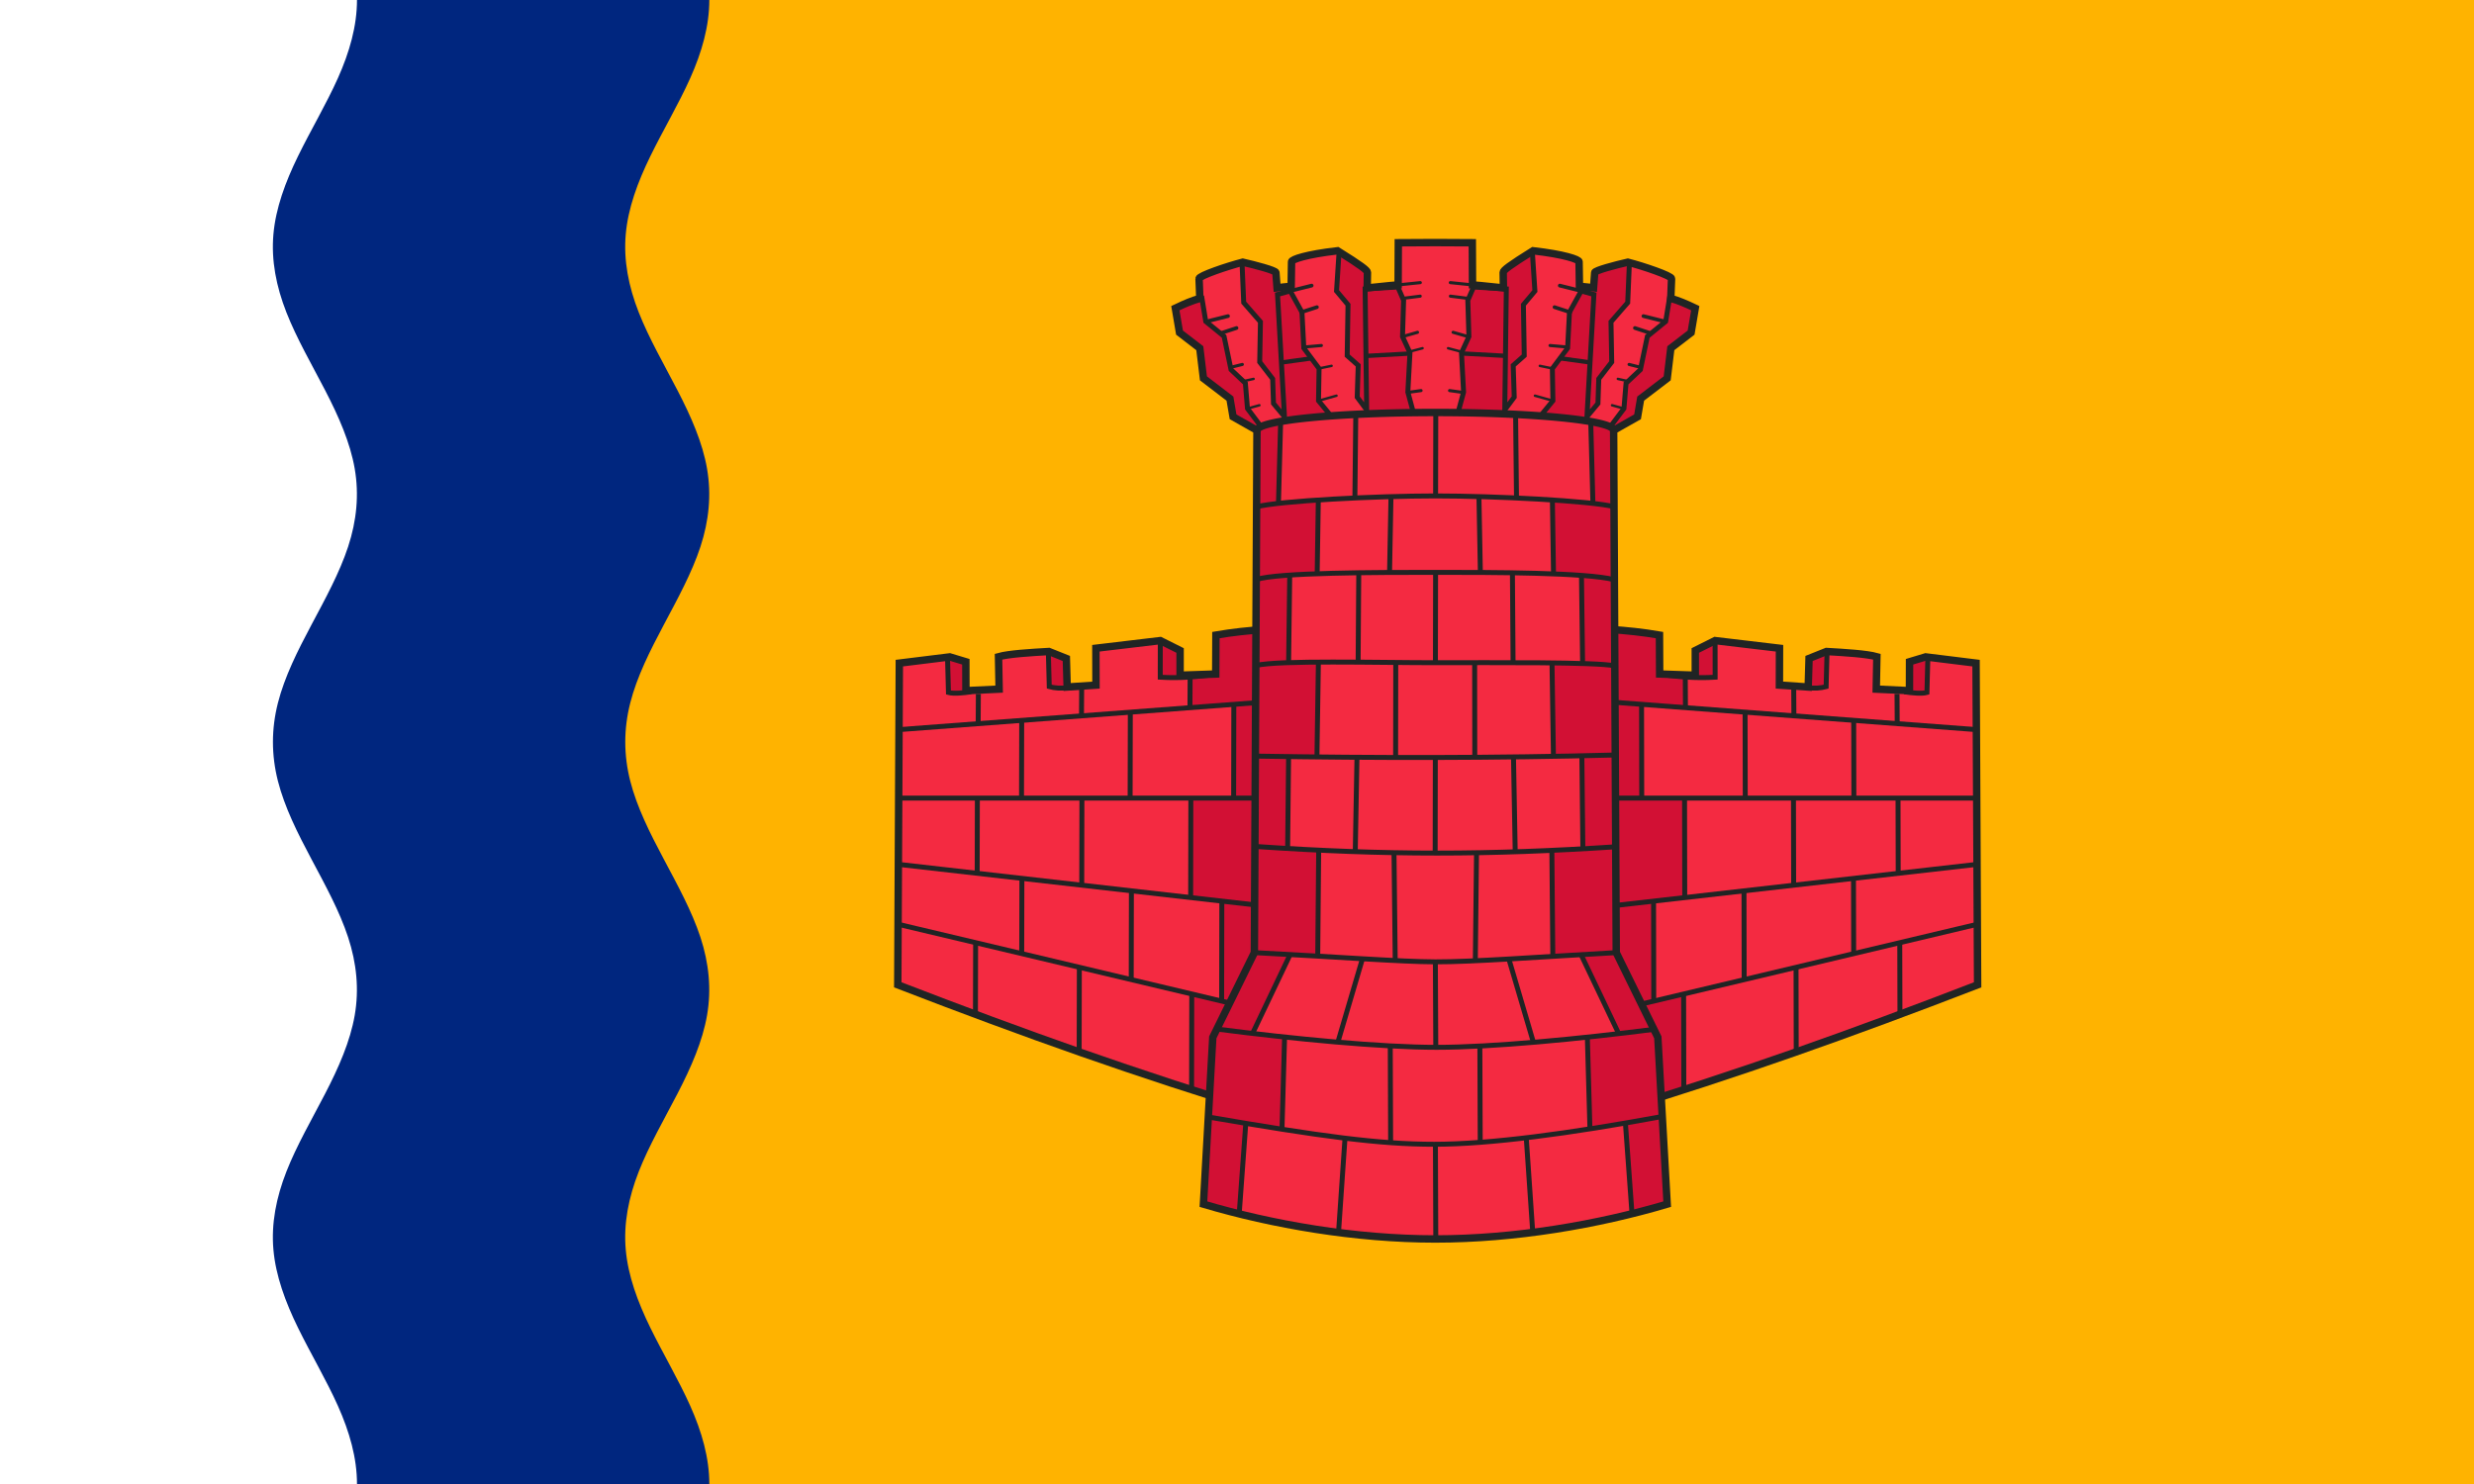 <?xml version="1.0" encoding="UTF-8" standalone="no"?>
<!-- Created with Inkscape (http://www.inkscape.org/) -->

<svg
   version="1.1"
   id="svg1"
   width="1000"
   height="600"
   viewBox="0 0 1000 600"
   sodipodi:docname="Bothwell town flag.svg"
   inkscape:version="1.4 (86a8ad7, 2024-10-11)"
   xmlns:inkscape="http://www.inkscape.org/namespaces/inkscape"
   xmlns:sodipodi="http://sodipodi.sourceforge.net/DTD/sodipodi-0.dtd"
   xmlns="http://www.w3.org/2000/svg"
   xmlns:svg="http://www.w3.org/2000/svg">
  <sodipodi:namedview
     id="namedview1"
     pagecolor="#ffffff"
     bordercolor="#666666"
     borderopacity="1.0"
     inkscape:showpageshadow="2"
     inkscape:pageopacity="0.0"
     inkscape:pagecheckerboard="0"
     inkscape:deskcolor="#d1d1d1"
     showgrid="false"
     inkscape:zoom="0.84130543"
     inkscape:cx="499.81848"
     inkscape:cy="271.60172"
     inkscape:window-width="1920"
     inkscape:window-height="1009"
     inkscape:window-x="-8"
     inkscape:window-y="-8"
     inkscape:window-maximized="1"
     inkscape:current-layer="g1">
    <inkscape:grid
       id="grid19"
       units="px"
       originx="0"
       originy="0"
       spacingx="1"
       spacingy="1"
       empcolor="#0099e5"
       empopacity="0.302"
       color="#0099e5"
       opacity="0.149"
       empspacing="5"
       enabled="true"
       visible="false" />
  </sodipodi:namedview>
  <defs
     id="defs1" />
  <g
     inkscape:groupmode="layer"
     inkscape:label="Image"
     id="g1">
    <rect
       style="opacity:1;fill:#ffb300;fill-opacity:1;stroke:none;stroke-linecap:round"
       id="rect1"
       width="1000"
       height="600"
       x="0"
       y="0" />
    <rect
       style="fill:#ffffff;fill-opacity:1;stroke:none;stroke-width:0.445;stroke-linecap:round"
       id="rect1-4"
       width="198.27"
       height="600"
       x="-5.7220459e-06"
       y="0" />
    <g
       id="g19"
       style="opacity:1">
      <path
         style="fill:#f42a41;fill-opacity:1;stroke:none;stroke-width:3;stroke-linecap:butt;stroke-linejoin:miter;stroke-dasharray:none;stroke-opacity:1"
         d="m 511.857,254.458 c -7.24,0.473 -13.736,1.169 -20.382,2.311 l -0.074,15.746 L 477,273 v -10 l -8,-4 -26.038,3.096 L 443,277 l -11.645,0.768 -0.333,-11.544 -7.034,-2.819 c -7.24,0.407 -16.337,0.964 -20.382,2.114 l 0.248,13.102 v 0 l -13.424,0.63 -0.295,-11.693 -6.242,-1.965 -20.382,2.521 -0.63,130.065 c 52.11,20.102 96.866,36.001 147.085,51.27"
         id="path8-6"
         sodipodi:nodetypes="cccccccccccccccccccc" />
      <path
         style="fill:#d21034;fill-opacity:1;stroke:none;stroke-width:1px;stroke-linecap:butt;stroke-linejoin:miter;stroke-opacity:1"
         d="M 468.152,258.87 468.691,273.83 477,274 v -11 z"
         id="path13"
         sodipodi:nodetypes="ccccc" />
      <path
         style="fill:#d21034;fill-opacity:1;stroke:none;stroke-width:1px;stroke-linecap:butt;stroke-linejoin:miter;stroke-opacity:1"
         d="m 383.179,265.554 0.19,14.437 7.061,-0.739 -0.295,-11.693 z"
         id="path14"
         sodipodi:nodetypes="ccccc" />
      <path
         style="fill:#d21034;fill-opacity:1;stroke:none;stroke-width:1px;stroke-linecap:butt;stroke-linejoin:miter;stroke-opacity:1"
         d="m 423.662,263.156 0.54,14.96 7.153,-0.348 -0.333,-11.544 z"
         id="path13-9" />
      <g
         id="g18">
        <path
           style="fill:#d21034;fill-opacity:1;stroke:none;stroke-width:1px;stroke-linecap:butt;stroke-linejoin:miter;stroke-opacity:1"
           d="m 511.857,254.458 -20.382,2.311 -0.074,15.746 -10.346,0.171 -0.075,13.734 31.84,-2.709 z"
           id="path15"
           sodipodi:nodetypes="ccccccc" />
        <path
           style="fill:#d21034;fill-opacity:1;stroke:none;stroke-width:1px;stroke-linecap:butt;stroke-linejoin:miter;stroke-opacity:1"
           d="m 512.819,283.711 -14.102,0.985 -0.074,37.967 14.13,0.02 z"
           id="path16"
           sodipodi:nodetypes="ccccc" />
        <path
           style="fill:#d21034;fill-opacity:1;stroke:none;stroke-width:1px;stroke-linecap:butt;stroke-linejoin:miter;stroke-opacity:1"
           d="m 512.773,322.682 -31.434,-0.061 -0.074,40.271 31.315,3.568 z m -0.192,43.778 -18.715,-2.102 -0.074,40.271 17.697,4.327 z"
           id="path16-4"
           sodipodi:nodetypes="cccccccccc" />
        <path
           style="fill:#d21034;fill-opacity:1;stroke:none;stroke-width:1px;stroke-linecap:butt;stroke-linejoin:miter;stroke-opacity:1"
           d="m 511.488,408.956 -29.772,-7.335 -0.074,39.008 28.323,8.822 z"
           id="path16-2"
           sodipodi:nodetypes="ccccc" />
        <g
           id="g12">
          <path
             style="fill:none;stroke:#202424;stroke-width:3;stroke-linecap:butt;stroke-linejoin:miter;stroke-dasharray:none;stroke-opacity:1"
             d="m 511.857,254.458 c -7.24,0.473 -13.736,1.169 -20.382,2.311 l -0.074,15.746 L 477,273 v -10 l -8,-4 -26.038,3.096 L 443,277 l -11.645,0.768 -0.333,-11.544 -7.034,-2.819 c -7.24,0.407 -16.337,0.964 -20.382,2.114 l 0.248,13.102 v 0 l -13.424,0.63 -0.032,-11.693 -6.505,-1.965 -20.382,2.521 -0.63,130.065 c 52.11,20.102 96.866,36.001 147.085,51.27"
             id="path8"
             sodipodi:nodetypes="cccccccccccccccccccc" />
          <path
             style="fill:none;stroke:#202424;stroke-width:2;stroke-linecap:butt;stroke-linejoin:miter;stroke-dasharray:none;stroke-opacity:1"
             d="M 363.275,295.003 512.819,283.711"
             id="path9"
             sodipodi:nodetypes="cc" />
          <path
             style="fill:none;stroke:#202424;stroke-width:2;stroke-linecap:butt;stroke-linejoin:miter;stroke-dasharray:none;stroke-opacity:1"
             d="m 362.962,349.448 149.619,17.012"
             id="path10" />
          <path
             style="fill:none;stroke:#202424;stroke-width:2;stroke-linecap:butt;stroke-linejoin:miter;stroke-dasharray:none;stroke-opacity:1"
             d="m 362.91,373.669 148.579,35.287"
             id="path10-1"
             sodipodi:nodetypes="cc" />
          <path
             style="fill:none;stroke:#202424;stroke-width:2;stroke-linecap:butt;stroke-linejoin:miter;stroke-dasharray:none;stroke-opacity:1"
             d="M 362.932,322.682 H 512.773"
             id="path9-0" />
          <path
             style="fill:none;stroke:#202424;stroke-width:2;stroke-linecap:butt;stroke-linejoin:miter;stroke-dasharray:none;stroke-opacity:1"
             d="m 412.974,291.214 c -0.074,31.499 -0.074,31.499 -0.074,31.499"
             id="path11" />
          <path
             style="fill:none;stroke:#202424;stroke-width:2;stroke-linecap:butt;stroke-linejoin:miter;stroke-dasharray:none;stroke-opacity:1"
             d="m 395.054,322.607 c -0.074,30.458 -0.074,30.458 -0.074,30.458"
             id="path11-9" />
          <path
             style="fill:none;stroke:#202424;stroke-width:2;stroke-linecap:butt;stroke-linejoin:miter;stroke-dasharray:none;stroke-opacity:1"
             d="m 437.317,322.44 c -0.074,35.588 -0.074,35.588 -0.074,35.588"
             id="path11-6" />
          <path
             style="fill:none;stroke:#202424;stroke-width:2;stroke-linecap:butt;stroke-linejoin:miter;stroke-dasharray:none;stroke-opacity:1"
             d="m 413.054,354.921 c -0.074,30.532 -0.074,30.532 -0.074,30.532"
             id="path11-7" />
          <path
             style="fill:none;stroke:#202424;stroke-width:2;stroke-linecap:butt;stroke-linejoin:miter;stroke-dasharray:none;stroke-opacity:1"
             d="m 394.351,380.956 c -0.074,29.045 -0.074,29.045 -0.074,29.045"
             id="path11-0" />
          <path
             style="fill:none;stroke:#202424;stroke-width:2;stroke-linecap:butt;stroke-linejoin:miter;stroke-dasharray:none;stroke-opacity:1"
             d="m 436.277,390.983 c -0.074,34.175 -0.074,34.175 -0.074,34.175"
             id="path11-07" />
          <path
             style="fill:none;stroke:#202424;stroke-width:2;stroke-linecap:butt;stroke-linejoin:miter;stroke-dasharray:none;stroke-opacity:1"
             d="m 456.877,287.869 c -0.074,34.695 -0.074,34.695 -0.074,34.695"
             id="path11-73" />
          <path
             style="fill:none;stroke:#202424;stroke-width:2;stroke-linecap:butt;stroke-linejoin:miter;stroke-dasharray:none;stroke-opacity:1"
             d="m 498.717,284.696 c -0.074,37.967 -0.074,37.967 -0.074,37.967"
             id="path11-8" />
          <path
             style="fill:none;stroke:#202424;stroke-width:2;stroke-linecap:butt;stroke-linejoin:miter;stroke-dasharray:none;stroke-opacity:1"
             d="m 481.34,322.621 c -0.074,40.271 -0.074,40.271 -0.074,40.271"
             id="path11-60" />
          <path
             style="fill:none;stroke:#202424;stroke-width:2;stroke-linecap:butt;stroke-linejoin:miter;stroke-dasharray:none;stroke-opacity:1"
             d="m 493.865,364.358 c -0.074,40.271 -0.074,40.271 -0.074,40.271"
             id="path11-2" />
          <path
             style="fill:none;stroke:#202424;stroke-width:2;stroke-linecap:butt;stroke-linejoin:miter;stroke-dasharray:none;stroke-opacity:1"
             d="m 457.317,359.988 c -0.074,36.108 -0.074,36.108 -0.074,36.108"
             id="path11-78" />
          <path
             style="fill:none;stroke:#202424;stroke-width:2;stroke-linecap:butt;stroke-linejoin:miter;stroke-dasharray:none;stroke-opacity:1"
             d="m 481.717,401.621 c -0.074,39.008 -0.074,39.008 -0.074,39.008"
             id="path11-01" />
          <path
             style="fill:none;stroke:#202424;stroke-width:2;stroke-linecap:butt;stroke-linejoin:miter;stroke-dasharray:none;stroke-opacity:1"
             d="m 481.055,272.686 c -0.075,13.734 -0.075,13.734 -0.075,13.734"
             id="path11-1" />
          <path
             style="fill:none;stroke:#202424;stroke-width:2;stroke-linecap:butt;stroke-linejoin:miter;stroke-dasharray:none;stroke-opacity:1"
             d="m 437.22,277.483 c -0.076,11.948 -0.076,11.948 -0.076,11.948"
             id="path11-1-1" />
          <path
             style="fill:none;stroke:#202424;stroke-width:2;stroke-linecap:butt;stroke-linejoin:miter;stroke-dasharray:none;stroke-opacity:1"
             d="m 395.461,280.556 c -0.076,11.948 -0.076,11.948 -0.076,11.948"
             id="path11-1-1-1" />
          <path
             style="fill:none;stroke:#202424;stroke-width:2;stroke-linecap:butt;stroke-linejoin:miter;stroke-dasharray:none;stroke-opacity:1"
             d="m 469,259 -0.02,14.807 c 8.249,0.503 14.418,-0.183 22.518,-1.165"
             id="path11-1-1-8"
             sodipodi:nodetypes="ccc" />
          <path
             style="fill:none;stroke:#202424;stroke-width:2;stroke-linecap:butt;stroke-linejoin:miter;stroke-dasharray:none;stroke-opacity:1"
             d="m 423.746,263.653 0.371,13.966 c 2.055,0.57 4.854,0.842 7.726,0.371"
             id="path12"
             sodipodi:nodetypes="ccc" />
          <path
             style="fill:none;stroke:#202424;stroke-width:2;stroke-linecap:butt;stroke-linejoin:miter;stroke-dasharray:none;stroke-opacity:1"
             d="m 382.997,266.025 0.371,13.966 c 2.055,0.57 6.265,0.173 9.138,-0.297"
             id="path12-8"
             sodipodi:nodetypes="ccc" />
        </g>
      </g>
    </g>
    <g
       id="g19-5"
       transform="matrix(-1,0,0,1,1162.243,0)"
       style="opacity:1">
      <path
         style="fill:#f42a41;fill-opacity:1;stroke:none;stroke-width:3;stroke-linecap:butt;stroke-linejoin:miter;stroke-dasharray:none;stroke-opacity:1"
         d="m 511.857,254.458 c -7.24,0.473 -13.736,1.169 -20.382,2.311 l -0.074,15.746 L 477,273 v -10 l -8,-4 -26.038,3.096 L 443,277 l -11.645,0.768 -0.333,-11.544 -7.034,-2.819 c -7.24,0.407 -16.337,0.964 -20.382,2.114 l 0.248,13.102 v 0 l -13.424,0.63 -0.295,-11.693 -6.242,-1.965 -20.382,2.521 -0.63,130.065 c 52.11,20.102 96.866,36.001 147.085,51.27"
         id="path8-6-8"
         sodipodi:nodetypes="cccccccccccccccccccc" />
      <path
         style="fill:#d21034;fill-opacity:1;stroke:none;stroke-width:1px;stroke-linecap:butt;stroke-linejoin:miter;stroke-opacity:1"
         d="M 468.152,258.87 468.691,273.83 477,274 v -11 z"
         id="path13-1"
         sodipodi:nodetypes="ccccc" />
      <path
         style="fill:#d21034;fill-opacity:1;stroke:none;stroke-width:1px;stroke-linecap:butt;stroke-linejoin:miter;stroke-opacity:1"
         d="m 383.179,265.554 0.19,14.437 7.061,-0.739 -0.295,-11.693 z"
         id="path14-2"
         sodipodi:nodetypes="ccccc" />
      <path
         style="fill:#d21034;fill-opacity:1;stroke:none;stroke-width:1px;stroke-linecap:butt;stroke-linejoin:miter;stroke-opacity:1"
         d="m 423.662,263.156 0.54,14.96 7.153,-0.348 -0.333,-11.544 z"
         id="path13-9-5" />
      <g
         id="g18-7">
        <path
           style="fill:#d21034;fill-opacity:1;stroke:none;stroke-width:1px;stroke-linecap:butt;stroke-linejoin:miter;stroke-opacity:1"
           d="m 511.857,254.458 -20.382,2.311 -0.074,15.746 -10.346,0.171 -0.075,13.734 31.84,-2.709 z"
           id="path15-4"
           sodipodi:nodetypes="ccccccc" />
        <path
           style="fill:#d21034;fill-opacity:1;stroke:none;stroke-width:1px;stroke-linecap:butt;stroke-linejoin:miter;stroke-opacity:1"
           d="m 512.819,283.711 -14.102,0.985 -0.074,37.967 14.13,0.02 z"
           id="path16-44"
           sodipodi:nodetypes="ccccc" />
        <path
           style="fill:#d21034;fill-opacity:1;stroke:none;stroke-width:1px;stroke-linecap:butt;stroke-linejoin:miter;stroke-opacity:1"
           d="m 512.773,322.682 -31.434,-0.061 -0.074,40.271 31.315,3.568 z m -0.192,43.778 -18.715,-2.102 -0.074,40.271 17.697,4.327 z"
           id="path16-4-4"
           sodipodi:nodetypes="cccccccccc" />
        <path
           style="fill:#d21034;fill-opacity:1;stroke:none;stroke-width:1px;stroke-linecap:butt;stroke-linejoin:miter;stroke-opacity:1"
           d="m 511.488,408.956 -29.772,-7.335 -0.074,39.008 28.323,8.822 z"
           id="path16-2-4"
           sodipodi:nodetypes="ccccc" />
        <g
           id="g12-2">
          <path
             style="fill:none;stroke:#202424;stroke-width:3;stroke-linecap:butt;stroke-linejoin:miter;stroke-dasharray:none;stroke-opacity:1"
             d="m 511.857,254.458 c -7.24,0.473 -13.736,1.169 -20.382,2.311 l -0.074,15.746 L 477,273 v -10 l -8,-4 -26.038,3.096 L 443,277 l -11.645,0.768 -0.333,-11.544 -7.034,-2.819 c -7.24,0.407 -16.337,0.964 -20.382,2.114 l 0.248,13.102 v 0 l -13.424,0.63 -0.032,-11.693 -6.505,-1.965 -20.382,2.521 -0.63,130.065 c 52.11,20.102 96.866,36.001 147.085,51.27"
             id="path8-9"
             sodipodi:nodetypes="cccccccccccccccccccc" />
          <path
             style="fill:none;stroke:#202424;stroke-width:2;stroke-linecap:butt;stroke-linejoin:miter;stroke-dasharray:none;stroke-opacity:1"
             d="M 363.275,295.003 512.819,283.711"
             id="path9-3"
             sodipodi:nodetypes="cc" />
          <path
             style="fill:none;stroke:#202424;stroke-width:2;stroke-linecap:butt;stroke-linejoin:miter;stroke-dasharray:none;stroke-opacity:1"
             d="m 362.962,349.448 149.619,17.012"
             id="path10-0" />
          <path
             style="fill:none;stroke:#202424;stroke-width:2;stroke-linecap:butt;stroke-linejoin:miter;stroke-dasharray:none;stroke-opacity:1"
             d="m 362.91,373.669 148.579,35.287"
             id="path10-1-7"
             sodipodi:nodetypes="cc" />
          <path
             style="fill:none;stroke:#202424;stroke-width:2;stroke-linecap:butt;stroke-linejoin:miter;stroke-dasharray:none;stroke-opacity:1"
             d="M 362.932,322.682 H 512.773"
             id="path9-0-7" />
          <path
             style="fill:none;stroke:#202424;stroke-width:2;stroke-linecap:butt;stroke-linejoin:miter;stroke-dasharray:none;stroke-opacity:1"
             d="m 412.974,291.214 c -0.074,31.499 -0.074,31.499 -0.074,31.499"
             id="path11-87" />
          <path
             style="fill:none;stroke:#202424;stroke-width:2;stroke-linecap:butt;stroke-linejoin:miter;stroke-dasharray:none;stroke-opacity:1"
             d="m 395.054,322.607 c -0.074,30.458 -0.074,30.458 -0.074,30.458"
             id="path11-9-3" />
          <path
             style="fill:none;stroke:#202424;stroke-width:2;stroke-linecap:butt;stroke-linejoin:miter;stroke-dasharray:none;stroke-opacity:1"
             d="m 437.317,322.44 c -0.074,35.588 -0.074,35.588 -0.074,35.588"
             id="path11-6-0" />
          <path
             style="fill:none;stroke:#202424;stroke-width:2;stroke-linecap:butt;stroke-linejoin:miter;stroke-dasharray:none;stroke-opacity:1"
             d="m 413.054,354.921 c -0.074,30.532 -0.074,30.532 -0.074,30.532"
             id="path11-7-3" />
          <path
             style="fill:none;stroke:#202424;stroke-width:2;stroke-linecap:butt;stroke-linejoin:miter;stroke-dasharray:none;stroke-opacity:1"
             d="m 394.351,380.956 c -0.074,29.045 -0.074,29.045 -0.074,29.045"
             id="path11-0-8" />
          <path
             style="fill:none;stroke:#202424;stroke-width:2;stroke-linecap:butt;stroke-linejoin:miter;stroke-dasharray:none;stroke-opacity:1"
             d="m 436.277,390.983 c -0.074,34.175 -0.074,34.175 -0.074,34.175"
             id="path11-07-2" />
          <path
             style="fill:none;stroke:#202424;stroke-width:2;stroke-linecap:butt;stroke-linejoin:miter;stroke-dasharray:none;stroke-opacity:1"
             d="m 456.877,287.869 c -0.074,34.695 -0.074,34.695 -0.074,34.695"
             id="path11-73-5" />
          <path
             style="fill:none;stroke:#202424;stroke-width:2;stroke-linecap:butt;stroke-linejoin:miter;stroke-dasharray:none;stroke-opacity:1"
             d="m 498.717,284.696 c -0.074,37.967 -0.074,37.967 -0.074,37.967"
             id="path11-8-2" />
          <path
             style="fill:none;stroke:#202424;stroke-width:2;stroke-linecap:butt;stroke-linejoin:miter;stroke-dasharray:none;stroke-opacity:1"
             d="m 481.34,322.621 c -0.074,40.271 -0.074,40.271 -0.074,40.271"
             id="path11-60-03" />
          <path
             style="fill:none;stroke:#202424;stroke-width:2;stroke-linecap:butt;stroke-linejoin:miter;stroke-dasharray:none;stroke-opacity:1"
             d="m 493.865,364.358 c -0.074,40.271 -0.074,40.271 -0.074,40.271"
             id="path11-2-7" />
          <path
             style="fill:none;stroke:#202424;stroke-width:2;stroke-linecap:butt;stroke-linejoin:miter;stroke-dasharray:none;stroke-opacity:1"
             d="m 457.317,359.988 c -0.074,36.108 -0.074,36.108 -0.074,36.108"
             id="path11-78-2" />
          <path
             style="fill:none;stroke:#202424;stroke-width:2;stroke-linecap:butt;stroke-linejoin:miter;stroke-dasharray:none;stroke-opacity:1"
             d="m 481.717,401.621 c -0.074,39.008 -0.074,39.008 -0.074,39.008"
             id="path11-01-9" />
          <path
             style="fill:none;stroke:#202424;stroke-width:2;stroke-linecap:butt;stroke-linejoin:miter;stroke-dasharray:none;stroke-opacity:1"
             d="m 481.055,272.686 c -0.075,13.734 -0.075,13.734 -0.075,13.734"
             id="path11-1-7" />
          <path
             style="fill:none;stroke:#202424;stroke-width:2;stroke-linecap:butt;stroke-linejoin:miter;stroke-dasharray:none;stroke-opacity:1"
             d="m 437.22,277.483 c -0.076,11.948 -0.076,11.948 -0.076,11.948"
             id="path11-1-1-5" />
          <path
             style="fill:none;stroke:#202424;stroke-width:2;stroke-linecap:butt;stroke-linejoin:miter;stroke-dasharray:none;stroke-opacity:1"
             d="m 395.461,280.556 c -0.076,11.948 -0.076,11.948 -0.076,11.948"
             id="path11-1-1-1-3" />
          <path
             style="fill:none;stroke:#202424;stroke-width:2;stroke-linecap:butt;stroke-linejoin:miter;stroke-dasharray:none;stroke-opacity:1"
             d="m 469,259 -0.02,14.807 c 8.249,0.503 14.418,-0.183 22.518,-1.165"
             id="path11-1-1-8-4"
             sodipodi:nodetypes="ccc" />
          <path
             style="fill:none;stroke:#202424;stroke-width:2;stroke-linecap:butt;stroke-linejoin:miter;stroke-dasharray:none;stroke-opacity:1"
             d="m 423.746,263.653 0.371,13.966 c 2.055,0.57 4.854,0.842 7.726,0.371"
             id="path12-3"
             sodipodi:nodetypes="ccc" />
          <path
             style="fill:none;stroke:#202424;stroke-width:2;stroke-linecap:butt;stroke-linejoin:miter;stroke-dasharray:none;stroke-opacity:1"
             d="m 382.997,266.025 0.371,13.966 c 2.055,0.57 6.265,0.173 9.138,-0.297"
             id="path12-8-2"
             sodipodi:nodetypes="ccc" />
        </g>
      </g>
    </g>
    <path
       style="fill:#d21034;fill-opacity:1;stroke:none;stroke-width:3;stroke-linecap:butt;stroke-linejoin:miter;stroke-dasharray:none;stroke-opacity:1"
       d="m 595.114,98.15 0.078,17.046 c 4.501,0.3 8.805,0.908 12.497,1.217 l -0.099,-6.272 c 0.017,-0.861 2.619,-2.847 12.081,-8.753 12.608,1.442 18.573,3.5 18.594,4.432 l 0.154,9.988 c 1.033,0.04 2.076,0.118 3.131,0.246 0.77,0.093 1.837,0.235 2.569,0.32 l 0.467,-6.197 c 0.212,-0.873 8.379,-3.037 13.397,-4.172 6.298,1.613 17.752,5.514 17.666,6.662 l -0.313,7.976 c 3.139,0.907 5.964,2.065 9.892,3.96 l -1.681,9.876 -8.195,6.304 -1.471,12.187 -10.716,8.195 -1.261,7.354 -9.666,5.463 1.051,211.173 16.81,34.25 3.782,67.449 c -27.876,8.265 -61.421,14.078 -93.725,14.078 -32.304,0 -65.849,-5.813 -93.725,-14.078 l 3.782,-67.449 16.81,-34.25 1.051,-211.173 -9.666,-5.463 -1.261,-7.354 -10.716,-8.195 -1.471,-12.187 -8.195,-6.304 -1.681,-9.876 c 3.928,-1.895 6.753,-3.053 9.892,-3.96 l -0.313,-7.976 c -0.085,-1.148 11.368,-5.048 17.666,-6.662 5.018,1.135 13.185,3.299 13.397,4.172 l 0.467,6.197 c 0.733,-0.086 1.799,-0.227 2.569,-0.32 1.056,-0.127 2.098,-0.206 3.131,-0.246 l 0.154,-9.988 c 0.021,-0.933 5.985,-2.991 18.594,-4.432 9.463,5.906 12.065,7.892 12.081,8.753 l -0.099,6.272 c 3.693,-0.308 7.997,-0.917 12.497,-1.217 l 0.078,-17.046 c 0,0 9.971,-0.075 14.957,-0.075 4.986,1e-5 14.957,0.075 14.957,0.075 z"
       id="path3-6-7"
       sodipodi:nodetypes="cccccccscccccccccccccccscccccccccccccccscccccccsc" />
    <path
       style="fill:#00267f;fill-opacity:1;stroke:none;stroke-width:0.882;stroke-linecap:round"
       d="m 144.294,600 c -0.003,-10.527 -2.998,-21.053 -7.704,-31.579 -4.706,-10.527 -10.981,-21.053 -16.132,-31.579 -5.151,-10.526 -9.014,-21.053 -9.943,-31.579 -0.928,-10.526 1.121,-21.053 5.256,-31.579 4.136,-10.526 10.24,-21.053 15.692,-31.579 5.452,-10.526 10.081,-21.053 11.91,-31.579 1.829,-10.526 0.788,-21.053 -2.664,-31.579 -3.452,-10.526 -9.219,-21.053 -14.824,-31.579 -5.605,-10.526 -10.873,-21.053 -13.552,-31.579 -2.679,-10.526 -2.674,-21.053 0,-31.579 2.674,-10.526 7.948,-21.053 13.552,-31.579 5.604,-10.526 11.368,-21.052 14.824,-31.579 3.456,-10.526 4.488,-21.052 2.664,-31.579 -1.823,-10.526 -6.459,-21.052 -11.91,-31.579 -5.451,-10.526 -11.553,-21.052 -15.692,-31.578 -4.139,-10.527 -6.179,-21.053 -5.256,-31.579 0.923,-10.527 4.794,-21.053 9.943,-31.579 5.149,-10.527 11.423,-21.053 16.132,-31.579 4.709,-10.527 7.702,-21.053 7.704,-31.579 h 142.416 c -0.003,10.526 -2.995,21.052 -7.704,31.579 -4.71,10.526 -10.983,21.052 -16.132,31.579 -5.149,10.526 -9.02,21.052 -9.943,31.579 -0.923,10.526 1.117,21.052 5.256,31.579 4.139,10.526 10.241,21.052 15.692,31.578 5.451,10.527 10.086,21.053 11.91,31.579 1.823,10.527 0.792,21.053 -2.664,31.579 -3.456,10.527 -9.22,21.053 -14.824,31.579 -5.604,10.527 -10.878,21.053 -13.552,31.579 -2.674,10.526 -2.679,21.053 0,31.579 2.679,10.526 7.947,21.053 13.552,31.579 5.605,10.526 11.372,21.053 14.824,31.579 3.452,10.526 4.493,21.053 2.664,31.579 -1.829,10.526 -6.457,21.053 -11.91,31.579 -5.452,10.526 -11.557,21.053 -15.692,31.579 -4.136,10.526 -6.184,21.053 -5.256,31.579 0.928,10.526 4.792,21.053 9.943,31.579 5.151,10.526 11.426,21.052 16.132,31.579 4.706,10.526 7.701,21.052 7.704,31.579 z"
       title="cos(x)"
       id="path2-7-8-8"
       sodipodi:nodetypes="ccsssssssssccccccccccccccccccsssssssssccc" />
    <g
       id="g35"
       transform="matrix(-1,0,0,1,1832.558,-2.613)">
      <path
         style="fill:#f42a41;fill-opacity:1;stroke:none;stroke-width:1px;stroke-linecap:butt;stroke-linejoin:miter;stroke-opacity:1"
         d="m 1191.634,171.918 -4.969,-6.167 -0.334,-9.955 -5.237,-6.797 0.297,-16.269 -6.76,-7.763 -0.42,-15.218 -0.262,-0.872 c -7.283,1.009 -12.341,4.344 -17.04,6.402 l 0.838,7.901 1.873,9.401 7.062,6.017 2.823,13.483 5.795,5.46 0.854,10.252 5.483,7.301 z"
         id="path33-8-6-3"
         sodipodi:nodetypes="ccccccccccccccccc" />
      <path
         style="fill:#f42a41;fill-opacity:1;stroke:none;stroke-width:1px;stroke-linecap:butt;stroke-linejoin:miter;stroke-opacity:1"
         d="m 1224.315,168.982 -4.141,-5.793 0.408,-12.852 -4.457,-3.937 0.334,-20.578 -4.643,-5.535 1.003,-15.415 L 1212.557,104 c -7.283,1.009 -13.895,2.375 -18.594,4.432 l -0.868,11.817 4.755,8.618 0.743,14.486 6.166,8.283 -0.223,13.001 4.404,5.426 z"
         id="path33-3-2"
         sodipodi:nodetypes="cccccccccccccccc" />
      <path
         style="fill:none;stroke:#202424;stroke-width:1.5;stroke-linecap:round;stroke-linejoin:miter;stroke-dasharray:none;stroke-opacity:1"
         d="m 1159.619,132.582 8.661,-2.165"
         id="path32-97-5"
         sodipodi:nodetypes="cc" />
      <path
         style="fill:none;stroke:#202424;stroke-width:1.5;stroke-linecap:round;stroke-linejoin:miter;stroke-dasharray:none;stroke-opacity:1"
         d="m 1165.802,137.173 5.913,-1.942"
         id="path32-97-8-25"
         sodipodi:nodetypes="cc" />
      <path
         style="fill:none;stroke:#202424;stroke-width:1.25;stroke-linecap:round;stroke-linejoin:miter;stroke-dasharray:none;stroke-opacity:1"
         d="m 1169.308,151.143 4.77,-1.187"
         id="path32-97-8-1-8"
         sodipodi:nodetypes="cc" />
      <path
         style="fill:none;stroke:#202424;stroke-width:1;stroke-linecap:round;stroke-linejoin:miter;stroke-dasharray:none;stroke-opacity:1"
         d="m 1174.441,156.734 4.183,-0.927"
         id="path32-97-8-1-2-67"
         sodipodi:nodetypes="cc" />
      <path
         style="fill:none;stroke:#202424;stroke-width:1;stroke-linecap:round;stroke-linejoin:miter;stroke-dasharray:none;stroke-opacity:1"
         d="m 1176.153,167.795 4.814,-1.335"
         id="path32-97-8-1-2-6-7"
         sodipodi:nodetypes="cc" />
      <path
         style="fill:none;stroke:#202424;stroke-width:1;stroke-linecap:round;stroke-linejoin:miter;stroke-dasharray:none;stroke-opacity:1"
         d="m 1204.866,164.637 7.265,-2.041"
         id="path32-97-8-1-2-6-1-22"
         sodipodi:nodetypes="cc" />
      <path
         style="fill:none;stroke:#202424;stroke-width:1.5;stroke-linecap:round;stroke-linejoin:miter;stroke-dasharray:none;stroke-opacity:1"
         d="m 1193.425,120.25 8.661,-2.165"
         id="path32-97-6-9"
         sodipodi:nodetypes="cc" />
      <path
         style="fill:none;stroke:#202424;stroke-width:1.5;stroke-linecap:round;stroke-linejoin:miter;stroke-dasharray:none;stroke-opacity:1"
         d="m 1197.85,128.867 6.371,-2.068"
         id="path32-97-8-2-4"
         sodipodi:nodetypes="cc" />
      <path
         style="fill:none;stroke:#202424;stroke-width:1.25;stroke-linecap:round;stroke-linejoin:miter;stroke-dasharray:none;stroke-opacity:1"
         d="m 1198.742,142.945 7.285,-0.64"
         id="path32-97-8-1-6-1"
         sodipodi:nodetypes="cc" />
      <path
         style="fill:none;stroke:#202424;stroke-width:1;stroke-linecap:round;stroke-linejoin:miter;stroke-dasharray:none;stroke-opacity:1"
         d="m 1204.759,151.637 5.387,-1.109"
         id="path32-97-8-1-2-5-96"
         sodipodi:nodetypes="cc" />
    </g>
    <g
       id="g36">
      <path
         style="fill:#f42a41;stroke:none;stroke-width:1px;stroke-linecap:butt;stroke-linejoin:miter;stroke-opacity:1;fill-opacity:1"
         d="m 519.72,169.306 -4.969,-6.167 -0.334,-9.955 -5.237,-6.797 0.297,-16.269 -6.76,-7.763 -0.42,-15.218 -0.262,-0.872 c -7.283,1.009 -12.341,4.344 -17.04,6.402 l 0.838,7.901 1.873,9.401 7.062,6.017 2.823,13.483 5.795,5.46 0.854,10.252 5.483,7.301 z"
         id="path33-8-6"
         sodipodi:nodetypes="ccccccccccccccccc" />
      <path
         style="fill:#f42a41;stroke:none;stroke-width:1px;stroke-linecap:butt;stroke-linejoin:miter;stroke-opacity:1;fill-opacity:1"
         d="m 552.401,166.37 -4.141,-5.793 0.409,-12.852 -4.457,-3.937 0.334,-20.578 -4.643,-5.535 1.003,-15.415 -0.262,-0.872 c -7.283,1.009 -13.895,2.375 -18.594,4.432 l -0.868,11.817 4.755,8.618 0.743,14.486 6.166,8.283 -0.223,13.001 4.404,5.426 z"
         id="path33-3"
         sodipodi:nodetypes="cccccccccccccccc" />
      <path
         style="fill:none;stroke:#202424;stroke-width:1.5;stroke-linecap:round;stroke-linejoin:miter;stroke-dasharray:none;stroke-opacity:1"
         d="m 487.705,129.969 8.661,-2.165"
         id="path32-97"
         sodipodi:nodetypes="cc" />
      <path
         style="fill:none;stroke:#202424;stroke-width:1.5;stroke-linecap:round;stroke-linejoin:miter;stroke-dasharray:none;stroke-opacity:1"
         d="m 493.888,134.561 5.913,-1.942"
         id="path32-97-8"
         sodipodi:nodetypes="cc" />
      <path
         style="fill:none;stroke:#202424;stroke-width:1.25;stroke-linecap:round;stroke-linejoin:miter;stroke-dasharray:none;stroke-opacity:1"
         d="m 497.393,148.531 4.77,-1.187"
         id="path32-97-8-1"
         sodipodi:nodetypes="cc" />
      <path
         style="fill:none;stroke:#202424;stroke-width:1;stroke-linecap:round;stroke-linejoin:miter;stroke-dasharray:none;stroke-opacity:1"
         d="m 502.526,154.122 4.182,-0.927"
         id="path32-97-8-1-2"
         sodipodi:nodetypes="cc" />
      <path
         style="fill:none;stroke:#202424;stroke-width:1;stroke-linecap:round;stroke-linejoin:miter;stroke-dasharray:none;stroke-opacity:1"
         d="m 504.239,165.182 4.814,-1.335"
         id="path32-97-8-1-2-6"
         sodipodi:nodetypes="cc" />
      <path
         style="fill:none;stroke:#202424;stroke-width:1;stroke-linecap:round;stroke-linejoin:miter;stroke-dasharray:none;stroke-opacity:1"
         d="m 532.952,162.025 7.265,-2.041"
         id="path32-97-8-1-2-6-1"
         sodipodi:nodetypes="cc" />
      <path
         style="fill:none;stroke:#202424;stroke-width:1.5;stroke-linecap:round;stroke-linejoin:miter;stroke-dasharray:none;stroke-opacity:1"
         d="m 521.511,117.637 8.661,-2.165"
         id="path32-97-6"
         sodipodi:nodetypes="cc" />
      <path
         style="fill:none;stroke:#202424;stroke-width:1.5;stroke-linecap:round;stroke-linejoin:miter;stroke-dasharray:none;stroke-opacity:1"
         d="m 525.936,126.255 6.371,-2.068"
         id="path32-97-8-2"
         sodipodi:nodetypes="cc" />
      <path
         style="fill:none;stroke:#202424;stroke-width:1.25;stroke-linecap:round;stroke-linejoin:miter;stroke-dasharray:none;stroke-opacity:1"
         d="m 526.827,140.333 7.285,-0.64"
         id="path32-97-8-1-6"
         sodipodi:nodetypes="cc" />
      <path
         style="fill:none;stroke:#202424;stroke-width:1;stroke-linecap:round;stroke-linejoin:miter;stroke-dasharray:none;stroke-opacity:1"
         d="m 532.845,149.024 5.387,-1.109"
         id="path32-97-8-1-2-5"
         sodipodi:nodetypes="cc" />
    </g>
    <path
       style="fill:#f42a41;stroke:none;stroke-width:1px;stroke-linecap:butt;stroke-linejoin:miter;stroke-opacity:1;fill-opacity:1"
       d="m 565.201,98.15 29.913,4e-6 0.078,17.046 -1.895,6.23 0.446,14.672 -3.113,6.797 0.959,15.639 v 0 l -2.08,7.689 h -18.371 l -2.08,-7.689 0.854,-15.898 -3.009,-6.537 0.446,-14.672 -2.225,-6.23 z"
       id="path36"
       sodipodi:nodetypes="cccccccccccccccc" />
    <path
       style="fill:#f42a41;stroke:none;stroke-width:1px;stroke-linecap:butt;stroke-linejoin:miter;stroke-opacity:1;fill-opacity:1"
       d="m 642.991,170.446 c -12.369,-2.194 -35.886,-3.671 -62.799,-3.671 -26.748,8e-5 -50.14,1.459 -62.567,3.631 l -0.868,33.147 16.111,-1.401 -0.458,29.818 -11.098,0.543 -0.451,35.401 12.04,0.024 -0.583,37.785 -11.459,0.181 -0.394,37.158 12.554,0.669 -0.39,42.846 -11.082,-0.791 -15.21,31.94 12.907,1.543 -1.059,37.414 -14.628,-2.495 -2.674,36.696 40.094,8.34 39.182,1.706 39.428,-2.089 40.084,-8.08 -2.674,-36.696 -14.334,2.423 -1.059,-37.414 12.686,-1.156 -15.21,-31.94 -11.423,0.683 -0.39,-42.846 12.533,-0.394 -0.394,-37.158 -11.497,-0.465 -0.583,-37.785 12.363,-0.099 -0.451,-35.401 v 0 l -11.297,-0.547 -0.458,-29.818 16.383,1.404 -0.875,-33.107"
       id="path31"
       sodipodi:nodetypes="ccsccccccccccccccccccccccccccccccccccccccc" />
    <path
       style="fill:none;stroke:#202424;stroke-width:3;stroke-linecap:butt;stroke-linejoin:miter;stroke-dasharray:none;stroke-opacity:1"
       d="m 595.114,98.15 0.078,17.046 c 4.501,0.3 8.805,0.908 12.497,1.217 l -0.099,-6.272 c 0.017,-0.861 2.619,-2.847 12.081,-8.753 12.608,1.442 18.573,3.5 18.594,4.432 l 0.154,9.988 c 1.033,0.04 2.076,0.118 3.131,0.246 0.77,0.093 1.837,0.235 2.569,0.32 l 0.467,-6.197 c 0.212,-0.873 8.379,-3.037 13.397,-4.172 6.298,1.613 17.752,5.514 17.666,6.662 l -0.313,7.976 c 3.139,0.907 5.964,2.065 9.892,3.96 l -1.681,9.876 -8.195,6.304 -1.471,12.187 -10.716,8.195 -1.261,7.354 -9.666,5.463 1.051,211.173 16.81,34.25 3.782,67.449 c -27.876,8.265 -61.421,14.078 -93.725,14.078 -32.304,0 -65.849,-5.813 -93.725,-14.078 l 3.782,-67.449 16.81,-34.25 1.051,-211.173 -9.666,-5.463 -1.261,-7.354 -10.716,-8.195 -1.471,-12.187 -8.195,-6.304 -1.681,-9.876 c 3.928,-1.895 6.753,-3.053 9.892,-3.96 l -0.313,-7.976 c -0.085,-1.148 11.368,-5.048 17.666,-6.662 5.018,1.135 13.185,3.299 13.397,4.172 l 0.467,6.197 c 0.733,-0.086 1.799,-0.227 2.569,-0.32 1.056,-0.127 2.098,-0.206 3.131,-0.246 l 0.154,-9.988 c 0.021,-0.933 5.985,-2.991 18.594,-4.432 9.463,5.906 12.065,7.892 12.081,8.753 l -0.099,6.272 c 3.693,-0.308 7.997,-0.917 12.497,-1.217 l 0.078,-17.046 c 0,0 9.971,-0.075 14.957,-0.075 4.986,10e-7 14.957,0.075 14.957,0.075 z"
       id="path3-6"
       sodipodi:nodetypes="cccccccscccccccccccccccscccccccccccccccscccccccsc" />
    <g
       id="g8">
      <path
         style="fill:none;stroke:#202424;stroke-width:2;stroke-linecap:butt;stroke-linejoin:miter;stroke-opacity:1;stroke-dasharray:none"
         d="m 509.722,172.483 -5.483,-7.301 -0.854,-10.252 -5.795,-5.46 -2.823,-13.483 -7.392,-6.017 -1.543,-9.401 c -0.854,0.074 -0.854,0.074 -0.854,0.074"
         id="path4"
         sodipodi:nodetypes="ccccccc" />
      <path
         style="fill:none;stroke:#202424;stroke-width:2;stroke-linecap:butt;stroke-linejoin:miter;stroke-opacity:1;stroke-dasharray:none"
         d="m 502.034,106.265 0.682,16.089 6.76,7.763 -0.297,16.269 5.237,6.797 0.334,9.955 4.449,5.349 -2.82,-49.42 5.131,-1.431 4.755,8.618 0.743,14.486 6.166,8.283 -0.223,13.001 4.866,5.943"
         id="path6"
         sodipodi:nodetypes="cccccccccccccc" />
      <path
         style="fill:none;stroke:#202424;stroke-width:2;stroke-linecap:butt;stroke-linejoin:miter;stroke-opacity:1;stroke-dasharray:none"
         d="m 541.235,102.259 -1.003,15.415 4.643,5.535 -0.334,20.578 4.457,3.937 -0.409,12.852 3.826,5.163 -0.631,-48.92 13.224,-0.78 2.34,5.386 -0.446,14.672 3.009,6.537 -0.854,15.898 2.08,7.689"
         id="path7"
         sodipodi:nodetypes="cccccccccccccc" />
    </g>
    <g
       id="g7"
       style="stroke:#202424;stroke-opacity:1"
       transform="matrix(-1,0,0,1,1218.753,148.194)">
      <path
         style="fill:none;stroke:#202424;stroke-width:2;stroke-linecap:butt;stroke-linejoin:miter;stroke-dasharray:none;stroke-opacity:1"
         d="m 567.831,24.289 -5.483,-7.301 -0.854,-10.252 -5.795,-5.46 -2.823,-13.483 -7.392,-6.017 -1.543,-9.401 c -0.854,0.074 -0.854,0.074 -0.854,0.074"
         id="path4-9"
         sodipodi:nodetypes="ccccccc" />
      <path
         style="fill:none;stroke:#202424;stroke-width:2;stroke-linecap:butt;stroke-linejoin:miter;stroke-dasharray:none;stroke-opacity:1"
         d="m 560.143,-41.929 0.682,16.089 6.76,7.763 -0.297,16.269 5.237,6.797 0.334,9.955 4.449,5.349 -2.82,-49.42 5.131,-1.431 4.755,8.618 0.743,14.486 6.166,8.283 -0.223,13.001 4.866,5.943"
         id="path6-1"
         sodipodi:nodetypes="cccccccccccccc" />
      <path
         style="fill:none;stroke:#202424;stroke-width:2;stroke-linecap:butt;stroke-linejoin:miter;stroke-dasharray:none;stroke-opacity:1"
         d="m 599.344,-45.935 -1.003,15.415 4.643,5.535 -0.334,20.578 4.457,3.937 -0.409,12.852 3.826,5.163 -0.631,-48.92 13.224,-0.78 2.34,5.386 -0.446,14.672 3.009,6.537 -0.854,15.898 2.08,7.689"
         id="path7-3"
         sodipodi:nodetypes="cccccccccccccc" />
    </g>
    <path
       style="fill:none;stroke:#202424;stroke-width:2;stroke-linecap:butt;stroke-linejoin:miter;stroke-opacity:1;stroke-dasharray:none"
       d="m 507.419,305.701 c 49.308,0.817 96.982,0.818 145.473,-0.445"
       id="path21"
       sodipodi:nodetypes="cc" />
    <path
       style="fill:none;stroke:#202424;stroke-width:2;stroke-linecap:butt;stroke-linejoin:miter;stroke-opacity:1;stroke-dasharray:none"
       d="m 507.238,342.221 c 53.246,3.64 94.6,3.492 145.84,0.149"
       id="path21-21"
       sodipodi:nodetypes="cc" />
    <path
       style="fill:none;stroke:#202424;stroke-width:2;stroke-linecap:butt;stroke-linejoin:miter;stroke-opacity:1;stroke-dasharray:none"
       d="m 507.024,385.153 c 34.818,1.801 58.88,3.682 73.159,3.734 14.988,0.054 42.766,-2.045 73.107,-3.734"
       id="path21-21-4"
       sodipodi:nodetypes="csc" />
    <path
       style="fill:none;stroke:#202424;stroke-width:2;stroke-linecap:butt;stroke-linejoin:miter;stroke-opacity:1;stroke-dasharray:none"
       d="m 669.436,416.061 c -31.305,4.023 -66.399,7.388 -88.79,7.388 -22.391,0 -57.485,-3.366 -88.79,-7.388"
       id="path22-0"
       sodipodi:nodetypes="csc" />
    <path
       style="fill:none;stroke:#202424;stroke-width:2;stroke-linecap:butt;stroke-linejoin:miter;stroke-opacity:1;stroke-dasharray:none"
       d="m 671.895,451.41 c -37.546,6.92 -69.798,11.234 -92.189,11.234 -22.391,0 -45.877,-3.212 -91.298,-11.024"
       id="path22-0-7"
       sodipodi:nodetypes="csc" />
    <path
       style="fill:none;stroke:#202424;stroke-width:2;stroke-linecap:butt;stroke-linejoin:miter;stroke-dasharray:none;stroke-opacity:1"
       d="m 532.9,267.938 -0.583,37.785"
       id="path19-7-8-6-3"
       sodipodi:nodetypes="cc" />
    <path
       style="fill:none;stroke:#202424;stroke-width:2;stroke-linecap:butt;stroke-linejoin:miter;stroke-dasharray:none;stroke-opacity:1"
       d="m 564.168,267.847 -0.057,38.263"
       id="path19-5-8-9-0-8"
       sodipodi:nodetypes="cc" />
    <path
       style="fill:none;stroke:#202424;stroke-width:2;stroke-linecap:butt;stroke-linejoin:miter;stroke-dasharray:none;stroke-opacity:1"
       d="m 652.713,269.209 c -7.85,-1.61 -48.763,-1.264 -72.436,-1.264 h -0.074 c -23.674,0 -62.968,-1.089 -72.601,1.115"
       id="path21-2-5-9"
       sodipodi:nodetypes="cssc" />
    <path
       style="fill:none;stroke:#202424;stroke-width:2;stroke-linecap:butt;stroke-linejoin:miter;stroke-dasharray:none;stroke-opacity:1"
       d="m 652.54,234.386 c -11.564,-2.947 -48.593,-2.972 -72.266,-2.972 h -0.074 c -23.674,0 -63.609,0.025 -72.425,2.898"
       id="path21-2-5"
       sodipodi:nodetypes="cssc" />
    <path
       style="fill:none;stroke:#202424;stroke-width:2;stroke-linecap:butt;stroke-linejoin:miter;stroke-dasharray:none;stroke-opacity:1"
       d="m 517.64,170.495 -0.883,33.058"
       id="path19"
       sodipodi:nodetypes="cc" />
    <path
       style="opacity:1;fill:none;fill-opacity:1;stroke:#202424;stroke-width:3;stroke-linecap:round;stroke-dasharray:none;stroke-opacity:1"
       id="path5"
       sodipodi:type="arc"
       sodipodi:cx="580.19366"
       sodipodi:cy="173.98093"
       sodipodi:rx="72.04583"
       sodipodi:ry="7.2060633"
       sodipodi:start="3.1602399"
       sodipodi:end="6.2644761"
       sodipodi:arc-type="arc"
       d="m 508.16,173.847 a 72.046,7.206 0 0 1 72.031,-7.072 72.046,7.206 0 0 1 72.035,7.071"
       sodipodi:open="true" />
    <path
       style="fill:none;stroke:#202424;stroke-width:2;stroke-linecap:butt;stroke-linejoin:miter;stroke-dasharray:none;stroke-opacity:1"
       d="m 532.867,202.152 -0.458,29.818"
       id="path19-7"
       sodipodi:nodetypes="cc" />
    <path
       style="fill:none;stroke:#202424;stroke-width:2;stroke-linecap:butt;stroke-linejoin:miter;stroke-dasharray:none;stroke-opacity:1"
       d="m 521.311,232.513 -0.451,35.401"
       id="path19-7-4"
       sodipodi:nodetypes="cc" />
    <path
       style="fill:none;stroke:#202424;stroke-width:2;stroke-linecap:butt;stroke-linejoin:miter;stroke-dasharray:none;stroke-opacity:1"
       d="m 520.858,305.904 -0.394,37.158"
       id="path19-7-4-1"
       sodipodi:nodetypes="cc" />
    <path
       style="fill:none;stroke:#202424;stroke-width:2;stroke-linecap:butt;stroke-linejoin:miter;stroke-dasharray:none;stroke-opacity:1"
       d="m 548.012,167.665 -0.363,33.355"
       id="path19-5"
       sodipodi:nodetypes="cc" />
    <path
       style="fill:none;stroke:#202424;stroke-width:2;stroke-linecap:butt;stroke-linejoin:miter;stroke-dasharray:none;stroke-opacity:1"
       d="m 549.219,231.574 -0.26,36.141"
       id="path19-5-3"
       sodipodi:nodetypes="cc" />
    <path
       style="fill:none;stroke:#202424;stroke-width:2;stroke-linecap:butt;stroke-linejoin:miter;stroke-dasharray:none;stroke-opacity:1"
       d="m 548.496,306.186 -0.691,38.154"
       id="path19-5-3-3"
       sodipodi:nodetypes="cc" />
    <path
       style="fill:none;stroke:#202424;stroke-width:2;stroke-linecap:butt;stroke-linejoin:miter;stroke-dasharray:none;stroke-opacity:1"
       d="m 562.239,200.784 -0.577,30.67"
       id="path19-5-8"
       sodipodi:nodetypes="cc" />
    <path
       style="fill:none;stroke:#202424;stroke-width:2;stroke-linecap:butt;stroke-linejoin:miter;stroke-dasharray:none;stroke-opacity:1"
       d="m 627.482,202.148 0.458,29.818"
       id="path19-7-8"
       sodipodi:nodetypes="cc" />
    <path
       style="fill:none;stroke:#202424;stroke-width:2;stroke-linecap:butt;stroke-linejoin:miter;stroke-dasharray:none;stroke-opacity:1"
       d="m 597.796,200.779 0.577,30.67"
       id="path19-5-8-9"
       sodipodi:nodetypes="cc" />
    <path
       style="fill:none;stroke:#202424;stroke-width:2;stroke-linecap:butt;stroke-linejoin:miter;stroke-dasharray:none;stroke-opacity:1"
       d="m 627.325,268.014 0.583,37.785"
       id="path19-7-8-6"
       sodipodi:nodetypes="cc" />
    <path
       style="fill:none;stroke:#202424;stroke-width:2;stroke-linecap:butt;stroke-linejoin:miter;stroke-dasharray:none;stroke-opacity:1"
       d="m 596.057,267.923 0.057,38.263"
       id="path19-5-8-9-0"
       sodipodi:nodetypes="cc" />
    <path
       style="fill:none;stroke:#202424;stroke-width:2;stroke-linecap:butt;stroke-linejoin:miter;stroke-dasharray:none;stroke-opacity:1"
       d="m 533.018,343.73 -0.39,42.846"
       id="path19-7-8-6-3-6"
       sodipodi:nodetypes="cc" />
    <path
       style="fill:none;stroke:#202424;stroke-width:2;stroke-linecap:butt;stroke-linejoin:miter;stroke-dasharray:none;stroke-opacity:1"
       d="m 563.465,344.753 0.487,43.61"
       id="path19-5-8-9-0-8-5"
       sodipodi:nodetypes="cc" />
    <path
       style="fill:none;stroke:#202424;stroke-width:2;stroke-linecap:butt;stroke-linejoin:miter;stroke-dasharray:none;stroke-opacity:1"
       d="m 580.348,166.631 c -0.074,34.099 -0.074,34.099 -0.074,34.099"
       id="path20" />
    <path
       style="fill:none;stroke:#202424;stroke-width:2;stroke-linecap:butt;stroke-linejoin:miter;stroke-dasharray:none;stroke-opacity:1"
       d="m 580.274,231.414 -0.071,36.532"
       id="path20-8"
       sodipodi:nodetypes="cc" />
    <path
       style="fill:none;stroke:#202424;stroke-width:2;stroke-linecap:butt;stroke-linejoin:miter;stroke-dasharray:none;stroke-opacity:1"
       d="m 580.167,306.26 -0.071,38.655"
       id="path20-8-9"
       sodipodi:nodetypes="cc" />
    <path
       style="fill:none;stroke:#202424;stroke-width:2;stroke-linecap:butt;stroke-linejoin:miter;stroke-dasharray:none;stroke-opacity:1"
       d="m 652.854,204.964 c -9.559,-2.501 -48.907,-4.457 -72.581,-4.457 h -0.074 c -23.674,0 -63.022,1.956 -72.581,4.457"
       id="path21-2"
       sodipodi:nodetypes="cssc" />
    <path
       style="fill:none;stroke:#202424;stroke-width:2;stroke-linecap:butt;stroke-linejoin:miter;stroke-dasharray:none;stroke-opacity:1"
       d="m 642.982,170.495 0.883,33.058"
       id="path19-8"
       sodipodi:nodetypes="cc" />
    <path
       style="fill:none;stroke:#202424;stroke-width:2;stroke-linecap:butt;stroke-linejoin:miter;stroke-dasharray:none;stroke-opacity:1"
       d="m 612.61,167.665 0.363,33.355"
       id="path19-5-2"
       sodipodi:nodetypes="cc" />
    <path
       style="fill:none;stroke:#202424;stroke-width:2;stroke-linecap:butt;stroke-linejoin:miter;stroke-dasharray:none;stroke-opacity:1"
       d="m 639.237,232.514 0.451,35.401"
       id="path19-7-4-7"
       sodipodi:nodetypes="cc" />
    <path
       style="fill:none;stroke:#202424;stroke-width:2;stroke-linecap:butt;stroke-linejoin:miter;stroke-dasharray:none;stroke-opacity:1"
       d="m 611.328,231.575 0.26,36.141"
       id="path19-5-3-9"
       sodipodi:nodetypes="cc" />
    <path
       style="fill:none;stroke:#202424;stroke-width:2;stroke-linecap:butt;stroke-linejoin:miter;stroke-dasharray:none;stroke-opacity:1"
       d="m 639.404,306.264 0.394,37.158"
       id="path19-7-4-1-4"
       sodipodi:nodetypes="cc" />
    <path
       style="fill:none;stroke:#202424;stroke-width:2;stroke-linecap:butt;stroke-linejoin:miter;stroke-dasharray:none;stroke-opacity:1"
       d="m 611.767,306.546 0.691,38.154"
       id="path19-5-3-3-2"
       sodipodi:nodetypes="cc" />
    <path
       style="fill:none;stroke:#202424;stroke-width:2;stroke-linecap:butt;stroke-linejoin:miter;stroke-dasharray:none;stroke-opacity:1"
       d="m 627.265,343.815 0.39,42.846"
       id="path19-7-8-6-3-6-0"
       sodipodi:nodetypes="cc" />
    <path
       style="fill:none;stroke:#202424;stroke-width:2;stroke-linecap:butt;stroke-linejoin:miter;stroke-dasharray:none;stroke-opacity:1"
       d="m 596.818,344.838 -0.487,43.61"
       id="path19-5-8-9-0-8-5-1"
       sodipodi:nodetypes="cc" />
    <path
       style="fill:none;stroke:#202424;stroke-width:2;stroke-linecap:butt;stroke-linejoin:miter;stroke-opacity:1;stroke-dasharray:none"
       d="m 639.078,385.978 c 15.21,31.94 15.21,31.94 15.21,31.94"
       id="path17" />
    <path
       style="fill:none;stroke:#202424;stroke-width:2;stroke-linecap:butt;stroke-linejoin:miter;stroke-opacity:1;stroke-dasharray:none"
       d="m 619.813,421.425 -9.926,-33.688"
       id="path18"
       sodipodi:nodetypes="cc" />
    <path
       style="fill:none;stroke:#202424;stroke-width:2;stroke-linecap:butt;stroke-linejoin:miter;stroke-opacity:1;stroke-dasharray:none"
       d="m 580.183,388.887 0.165,34.636"
       id="path22"
       sodipodi:nodetypes="cc" />
    <path
       style="fill:none;stroke:#202424;stroke-width:2;stroke-linecap:butt;stroke-linejoin:miter;stroke-opacity:1;stroke-dasharray:none"
       d="m 521.546,385.786 c -15.21,31.94 -15.21,31.94 -15.21,31.94"
       id="path17-1" />
    <path
       style="fill:none;stroke:#202424;stroke-width:2;stroke-linecap:butt;stroke-linejoin:miter;stroke-opacity:1;stroke-dasharray:none"
       d="m 540.811,421.233 9.926,-33.688"
       id="path18-7"
       sodipodi:nodetypes="cc" />
    <path
       style="fill:none;stroke:#202424;stroke-width:2;stroke-linecap:butt;stroke-linejoin:miter;stroke-opacity:1;stroke-dasharray:none"
       d="m 580.206,462.822 c 0.149,39.225 0.149,39.225 0.149,39.225"
       id="path23" />
    <path
       style="fill:none;stroke:#202424;stroke-width:2;stroke-linecap:butt;stroke-linejoin:miter;stroke-opacity:1;stroke-dasharray:none"
       d="m 561.949,422.419 c 0.149,39.225 0.149,39.225 0.149,39.225"
       id="path23-3" />
    <path
       style="fill:none;stroke:#202424;stroke-width:2;stroke-linecap:butt;stroke-linejoin:miter;stroke-opacity:1;stroke-dasharray:none"
       d="m 598.166,422.865 c 0.149,39.225 0.149,39.225 0.149,39.225"
       id="path23-3-1" />
    <path
       style="fill:none;stroke:#202424;stroke-width:2;stroke-linecap:butt;stroke-linejoin:miter;stroke-opacity:1;stroke-dasharray:none"
       d="m 519.242,419.268 -1.059,37.414"
       id="path23-3-0"
       sodipodi:nodetypes="cc" />
    <path
       style="fill:none;stroke:#202424;stroke-width:2;stroke-linecap:butt;stroke-linejoin:miter;stroke-opacity:1;stroke-dasharray:none"
       d="m 641.602,419.074 1.059,37.414"
       id="path23-3-0-2"
       sodipodi:nodetypes="cc" />
    <path
       style="fill:none;stroke:#202424;stroke-width:2;stroke-linecap:butt;stroke-linejoin:miter;stroke-opacity:1;stroke-dasharray:none"
       d="m 543.649,460.297 c -2.674,38.928 -2.674,38.928 -2.674,38.928"
       id="path24" />
    <path
       style="fill:none;stroke:#202424;stroke-width:2;stroke-linecap:butt;stroke-linejoin:miter;stroke-opacity:1;stroke-dasharray:none"
       d="m 619.585,498.842 c -2.674,-38.928 -2.674,-38.928 -2.674,-38.928"
       id="path24-2" />
    <path
       style="fill:none;stroke:#202424;stroke-width:2;stroke-linecap:butt;stroke-linejoin:miter;stroke-opacity:1;stroke-dasharray:none"
       d="M 659.67,490.762 C 656.995,454.065 656.995,454.065 656.995,454.065"
       id="path24-2-0" />
    <path
       style="fill:none;stroke:#202424;stroke-width:2;stroke-linecap:butt;stroke-linejoin:miter;stroke-opacity:1;stroke-dasharray:none"
       d="m 500.881,490.884 c 2.674,-36.696 2.674,-36.696 2.674,-36.696"
       id="path24-2-0-8" />
    <path
       style="fill:none;stroke:#202424;stroke-width:1.75;stroke-linecap:butt;stroke-linejoin:miter;stroke-opacity:1;stroke-dasharray:none"
       d="m 517.641,146.602 12.45,-1.719"
       id="path32"
       sodipodi:nodetypes="cc" />
    <g
       id="g37">
      <path
         style="fill:none;stroke:#202424;stroke-width:1.25;stroke-linecap:round;stroke-linejoin:miter;stroke-dasharray:none;stroke-opacity:1"
         d="m 569.357,158.618 5.037,-0.704"
         id="path32-97-8-1-2-6-1-2"
         sodipodi:nodetypes="cc" />
      <path
         style="fill:none;stroke:#202424;stroke-width:1.25;stroke-linecap:round;stroke-linejoin:miter;stroke-dasharray:none;stroke-opacity:1"
         d="m 565.123,115.196 8.977,-0.93"
         id="path32-97-6-0"
         sodipodi:nodetypes="cc" />
      <path
         style="fill:none;stroke:#202424;stroke-width:1.25;stroke-linecap:round;stroke-linejoin:miter;stroke-dasharray:none;stroke-opacity:1"
         d="m 567.199,120.609 6.862,-0.869"
         id="path32-97-8-2-0"
         sodipodi:nodetypes="cc" />
      <path
         style="fill:none;stroke:#202424;stroke-width:1.25;stroke-linecap:round;stroke-linejoin:miter;stroke-dasharray:none;stroke-opacity:1"
         d="m 566.902,136.098 6.067,-1.744"
         id="path32-97-8-1-6-3"
         sodipodi:nodetypes="cc" />
      <path
         style="fill:none;stroke:#202424;stroke-width:1;stroke-linecap:round;stroke-linejoin:miter;stroke-dasharray:none;stroke-opacity:1"
         d="m 569.985,142.115 5.015,-1.332"
         id="path32-97-8-1-2-5-9"
         sodipodi:nodetypes="cc" />
    </g>
    <g
       id="g37-2"
       transform="matrix(-1,0,0,1,1160.314,0)">
      <path
         style="fill:none;stroke:#202424;stroke-width:1.25;stroke-linecap:round;stroke-linejoin:miter;stroke-dasharray:none;stroke-opacity:1"
         d="m 569.357,158.618 5.037,-0.704"
         id="path32-97-8-1-2-6-1-2-5"
         sodipodi:nodetypes="cc" />
      <path
         style="fill:none;stroke:#202424;stroke-width:1.25;stroke-linecap:round;stroke-linejoin:miter;stroke-dasharray:none;stroke-opacity:1"
         d="m 565.123,115.196 8.977,-0.93"
         id="path32-97-6-0-0"
         sodipodi:nodetypes="cc" />
      <path
         style="fill:none;stroke:#202424;stroke-width:1.25;stroke-linecap:round;stroke-linejoin:miter;stroke-dasharray:none;stroke-opacity:1"
         d="m 567.199,120.609 6.862,-0.869"
         id="path32-97-8-2-0-8"
         sodipodi:nodetypes="cc" />
      <path
         style="fill:none;stroke:#202424;stroke-width:1.25;stroke-linecap:round;stroke-linejoin:miter;stroke-dasharray:none;stroke-opacity:1"
         d="m 566.902,136.098 6.067,-1.744"
         id="path32-97-8-1-6-3-3"
         sodipodi:nodetypes="cc" />
      <path
         style="fill:none;stroke:#202424;stroke-width:1;stroke-linecap:round;stroke-linejoin:miter;stroke-dasharray:none;stroke-opacity:1"
         d="m 569.985,142.115 5.015,-1.332"
         id="path32-97-8-1-2-5-9-9"
         sodipodi:nodetypes="cc" />
    </g>
    <path
       style="fill:none;stroke:#202424;stroke-width:1.75;stroke-linecap:butt;stroke-linejoin:miter;stroke-dasharray:none;stroke-opacity:1"
       d="m 552.131,143.908 17.799,-0.976"
       id="path32-8"
       sodipodi:nodetypes="cc" />
    <path
       style="fill:none;stroke:#202424;stroke-width:1.75;stroke-linecap:butt;stroke-linejoin:miter;stroke-dasharray:none;stroke-opacity:1"
       d="M 642.918,146.565 630.468,144.846"
       id="path32-9"
       sodipodi:nodetypes="cc" />
    <path
       style="fill:none;stroke:#202424;stroke-width:1.75;stroke-linecap:butt;stroke-linejoin:miter;stroke-dasharray:none;stroke-opacity:1"
       d="m 608.428,143.871 -17.799,-0.976"
       id="path32-8-9"
       sodipodi:nodetypes="cc" />
  </g>
</svg>
